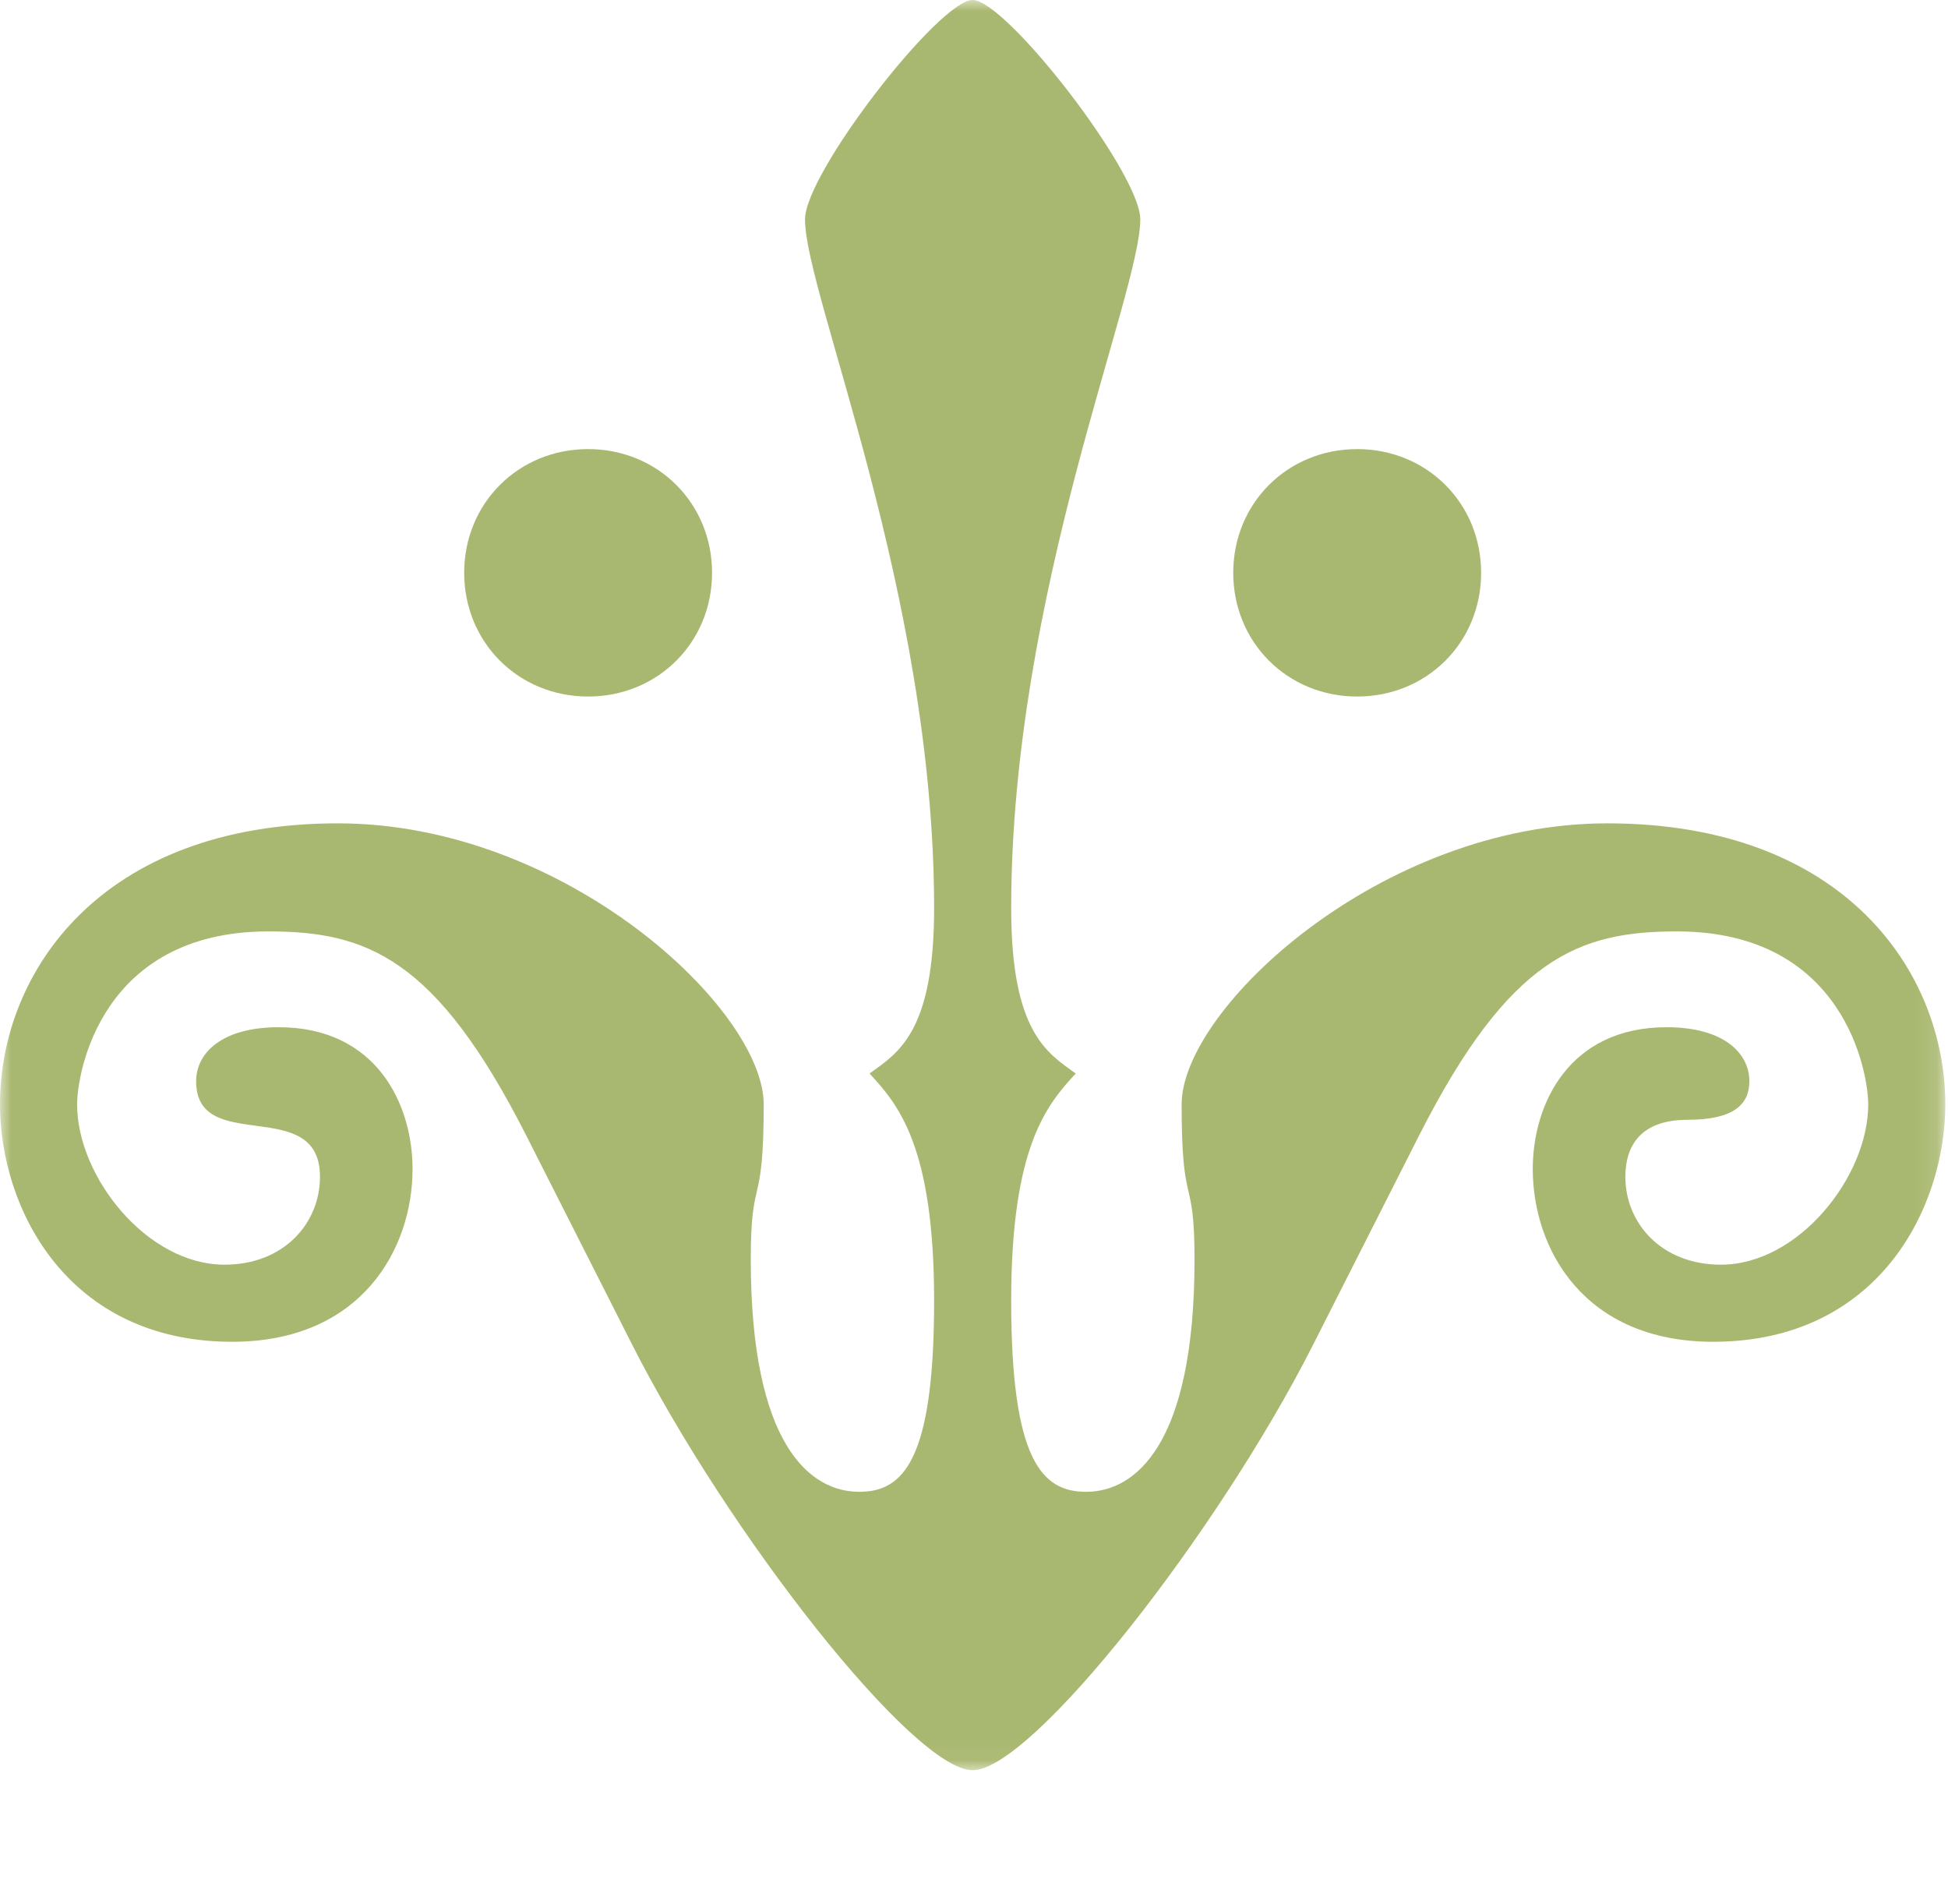 <?xml version="1.0" encoding="UTF-8"?>
<svg width="88px" height="86px" viewBox="0 0 88 86" version="1.1" xmlns="http://www.w3.org/2000/svg" xmlns:xlink="http://www.w3.org/1999/xlink">
    <title>logo-shape</title>
    <defs>
        <polygon id="path-1" points="0 -1.42108547e-14 87.878 -1.42108547e-14 87.878 79.951 0 79.951"></polygon>
    </defs>
    <g id="logo-shape" stroke="none" stroke-width="1" fill="none" fill-rule="evenodd">
        <g id="Group-3">
            <mask id="mask-2" fill="white">
                <use xlink:href="#path-1"></use>
            </mask>
            <g id="Clip-2"></g>
            <path d="M28.551,60.718 C32.867,69.24 41.265,79.951 43.939,79.951 C46.613,79.951 55.012,69.24 59.327,60.718 L64.11,51.277 C68.192,43.236 71.333,42.067 75.759,42.067 C83.345,42.067 84.396,48.485 84.396,49.879 C84.396,53.147 81.244,57.119 77.742,57.119 C75.058,57.119 73.425,55.249 73.425,53.147 C73.425,51.745 74.124,50.576 76.225,50.576 C78.326,50.576 79.026,49.879 79.026,48.834 C79.026,47.556 77.859,46.394 75.291,46.394 C70.868,46.394 69.242,49.879 69.242,52.796 C69.242,56.418 71.565,60.601 77.392,60.601 C84.86,60.601 87.878,54.548 87.878,49.879 C87.878,43.938 83.345,37.186 72.61,37.186 C62.36,37.186 53.379,45.576 53.379,49.879 C53.379,54.782 53.962,52.913 53.962,56.885 C53.962,65.274 51.279,67.377 49.063,67.377 C47.08,67.377 45.68,65.975 45.68,58.744 C45.68,51.745 47.313,49.879 48.596,48.485 C47.313,47.556 45.68,46.627 45.68,41.021 C45.68,26.802 51.512,13.289 51.512,9.909 C51.512,7.81 45.448,-0 43.939,-0 C42.43,-0 36.366,7.81 36.366,9.909 C36.366,13.289 42.198,26.802 42.198,41.021 C42.198,46.627 40.565,47.556 39.282,48.485 C40.565,49.879 42.198,51.745 42.198,58.744 C42.198,65.975 40.798,67.377 38.815,67.377 C36.599,67.377 33.916,65.274 33.916,56.885 C33.916,52.913 34.5,54.782 34.5,49.879 C34.5,45.576 25.518,37.186 15.268,37.186 C4.535,37.186 -0,43.938 -0,49.879 C-0,54.548 3.019,60.601 10.492,60.601 C16.313,60.601 18.637,56.418 18.637,52.796 C18.637,49.879 17.01,46.394 12.59,46.394 C10.025,46.394 8.86,47.556 8.86,48.834 C8.86,52.212 14.455,49.415 14.455,53.147 C14.455,55.249 12.823,57.119 10.142,57.119 C6.639,57.119 3.483,53.147 3.483,49.879 C3.483,48.485 4.535,42.067 12.123,42.067 C16.546,42.067 19.686,43.236 23.769,51.277 L28.551,60.718 Z M26.568,31.459 C29.717,31.459 32.167,29.014 32.167,25.871 C32.167,22.728 29.717,20.283 26.568,20.283 C23.419,20.283 20.969,22.728 20.969,25.871 C20.969,29.014 23.419,31.459 26.568,31.459 L26.568,31.459 Z M61.31,31.459 C64.459,31.459 66.909,29.014 66.909,25.871 C66.909,22.728 64.459,20.283 61.31,20.283 C58.161,20.283 55.711,22.728 55.711,25.871 C55.711,29.014 58.161,31.459 61.31,31.459 L61.31,31.459 Z" id="Fill-1" fill="#A9B870" mask="url(#mask-2)"></path>
        </g>
    </g>
</svg>